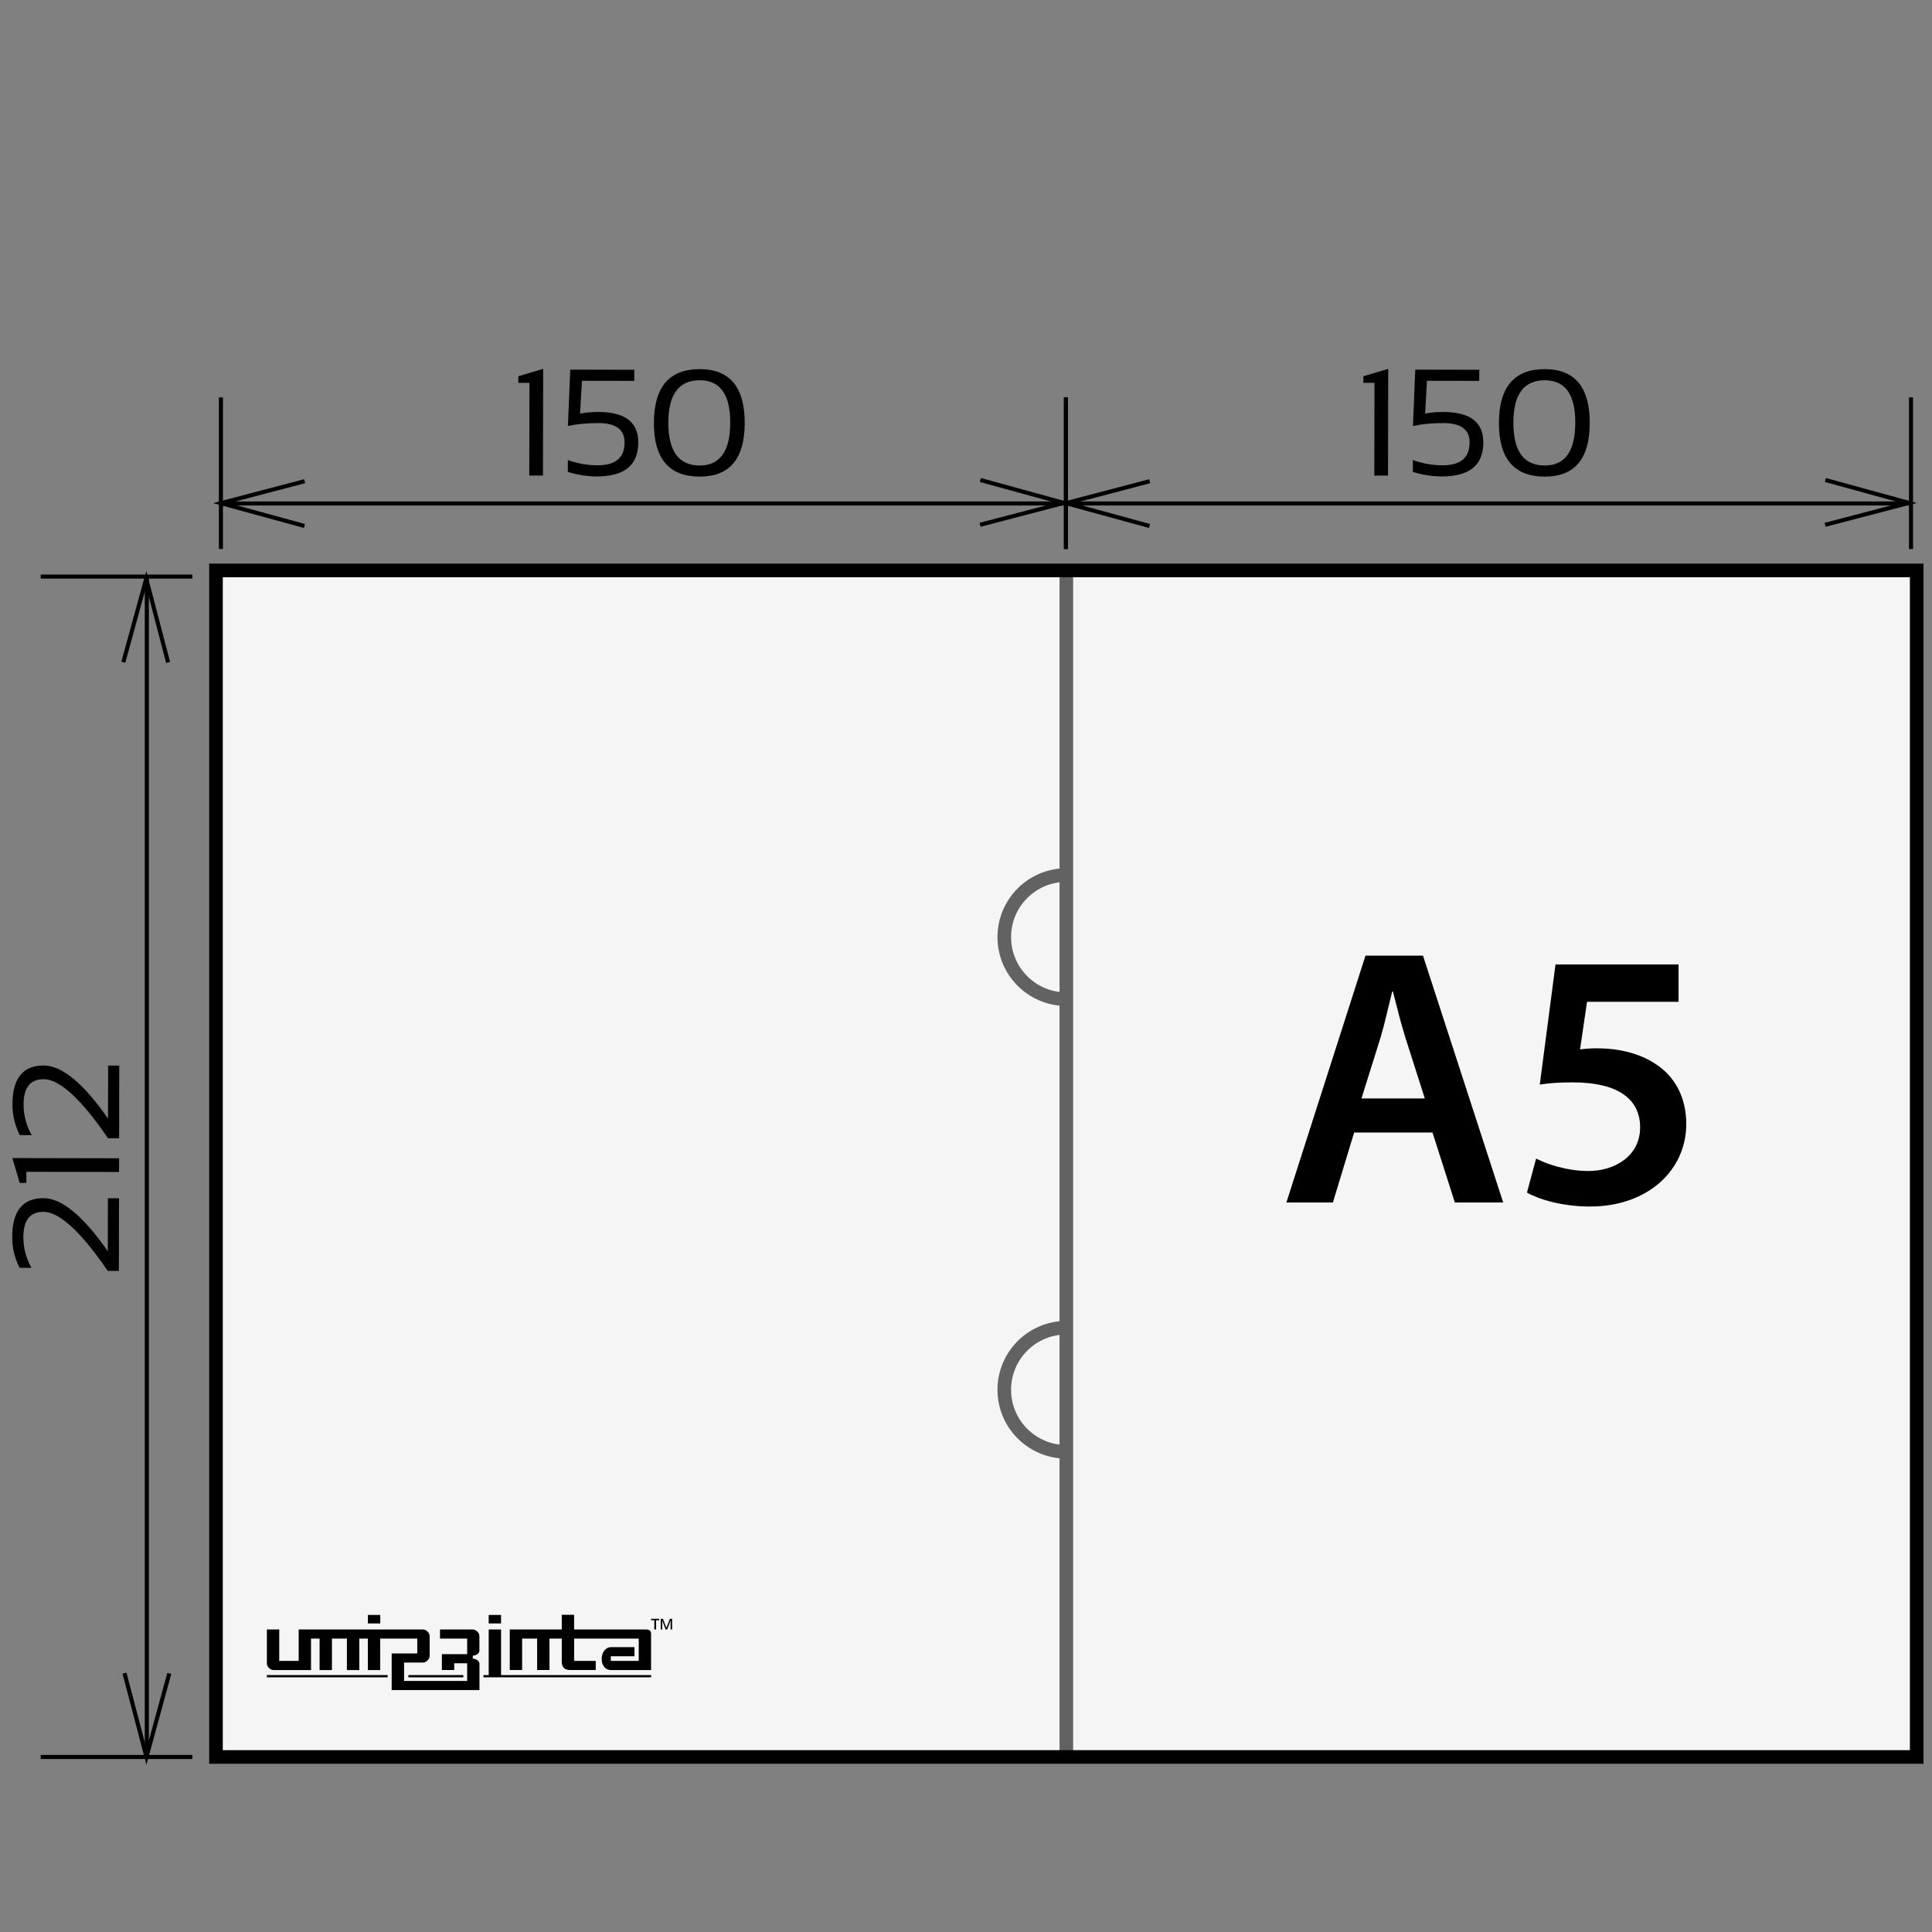 <?xml version="1.0" encoding="UTF-8"?><svg xmlns="http://www.w3.org/2000/svg" viewBox="0 0 142 142"><rect x="0" y="0" width="142" height="142" fill="#808080" stroke="none"/><defs><style>.cls-1{fill:#000;stroke-width:0px;}.cls-2{stroke-width:.3px;}.cls-2,.cls-3{fill:none;}.cls-2,.cls-3,.cls-4{stroke:#000;}.cls-3{stroke-miterlimit:22.926;}.cls-5{opacity:.6;}.cls-6{isolation:isolate;}.cls-4{fill:#f5f5f5;stroke-miterlimit:3;}</style></defs><g id="Layer_4"><rect class="cls-4" x="15.875" y="41.926" width="125" height="87.209"/><g class="cls-6"><path class="cls-1" d="M99.528,83.24l-1.562,5.142h-3.418l5.814-18.142h4.226l5.895,18.142h-3.553l-1.642-5.142h-5.76ZM104.723,80.737l-1.427-4.468c-.35-1.104-.646-2.342-.915-3.392h-.054c-.269,1.05-.539,2.314-.861,3.392l-1.4,4.468h4.657Z"/><path class="cls-1" d="M123.374,73.632h-6.729l-.512,3.499c.404-.054.754-.081,1.265-.081,1.534,0,3.069.35,4.253,1.131,1.319.834,2.288,2.314,2.288,4.44,0,3.338-2.772,6.057-7.079,6.057-2.019,0-3.714-.512-4.63-1.022l.673-2.504c.754.404,2.261.915,3.849.915,1.938,0,3.795-1.104,3.795-3.203,0-1.991-1.48-3.311-4.979-3.311-.969,0-1.696.054-2.396.162l1.157-8.829h9.044v2.746Z"/></g><path class="cls-1" d="M48.563,118.98v.784h.115l-.008-.645h.007l.247.645h.117l.245-.645h.007l-.008.645h.116v-.784h-.162l-.256.653h-.004s-.254-.653-.254-.653h-.162ZM47.853,118.98v.107h.239v.677h.128v-.677h.233v-.107h-.6Z"/><path class="cls-1" d="M27.949,118.697h-.909v.624h.909v-.624ZM34.765,119.763h-2.426v.67h1.997v1.144h-1.859v1.169h.908v-.499h.951v1.299h-4.636v-1.351h1.4c.225,0,.479-.254.479-.479v-1.475c0-.225-.254-.477-.478-.477h-9.149v2.312h-1.428v-2.312h-.909v2.508c0,.225.254.475.478.475h2.767v-2.313h.63v2.313h.908v-2.313h1.1v2.313h.909v-2.313h.63v2.313h.909v-2.313h2.723v1.09h-1.88v2.695h6.451v-1.949c0-.193-.266-.354-.46-.354h-.03v-.233h.035c.193,0,.451-.162.451-.355v-1.087c.004-.224-.249-.476-.476-.476ZM36.827,118.697h-.908v.624h.908v-.624ZM19.617,123.281h8.873v-.164h-8.873v.164ZM47.507,119.763h-5.31v-1.079h-.908v1.079h-3.823v2.983h.909v-2.313h1.103v2.313h.907v-2.313h.904v1.69c0,.426.218.623.622.623h1.875v-.671h-1.588v-1.642h4.748v1.642h-2.053v-.34h1.739v-.671h-1.738c-.352,0-.672.352-.672.871s.322.812.673.812h2.958v-2.688c.001-.166-.127-.296-.346-.296ZM36.827,119.763h-.908v3.354h-.388v.164h12.323v-.164h-11.026v-3.354ZM30.017,123.281h4.038v-.164h-4.038v.164Z"/></g><g id="Layer_5" class="cls-5"><path class="cls-3" d="M78.375,73.438c-2.518,0-4.561-2.042-4.561-4.561s2.042-4.561,4.561-4.561"/><path class="cls-3" d="M78.375,106.707c-2.518,0-4.561-2.042-4.561-4.561s2.042-4.561,4.561-4.561"/><line class="cls-3" x1="78.375" y1="41.926" x2="78.375" y2="128.998"/></g><g id="Layer_9"><line class="cls-2" x1="2.993" y1="129.135" x2="14.137" y2="129.135"/><line class="cls-2" x1="2.993" y1="42.379" x2="14.137" y2="42.379"/><line class="cls-2" x1="10.791" y1="42.352" x2="10.791" y2="129.127"/><polyline class="cls-2" points="9.152 122.979 10.766 129.127 12.444 122.993"/><polyline class="cls-2" points="12.356 48.691 10.748 42.539 9.064 48.671"/><path class="cls-1" d="M8.738,93.411h-.817c-1.981-2.893-3.559-4.339-4.731-4.341-.98-.002-1.472.614-1.474,1.85-.001.799.197,1.553.595,2.262l-.872-.002c-.362-.708-.542-1.462-.541-2.262.003-1.906.768-2.858,2.293-2.855,1.344.002,2.921,1.304,4.732,3.903l.007-3.895h.817s-.01,5.34-.01,5.34Z"/><path class="cls-1" d="M8.751,86.139l-6.815-.013v.817s-.486,0-.486,0l-.542-1.826,7.845.015-.002,1.008Z"/><path class="cls-1" d="M8.756,83.66l-.817-.002c-1.981-2.891-3.559-4.337-4.731-4.339-.98-.002-1.473.614-1.475,1.849-.001.8.197,1.554.595,2.262h-.872c-.362-.71-.542-1.464-.541-2.263.003-1.907.768-2.858,2.293-2.855,1.344.002,2.921,1.304,4.732,3.903l.007-3.895h.817s-.01,5.34-.01,5.34Z"/><line class="cls-2" x1="16.237" y1="29.208" x2="16.237" y2="40.352"/><line class="cls-2" x1="78.347" y1="29.208" x2="78.347" y2="40.352"/><line class="cls-2" x1="78.375" y1="37.006" x2="16.245" y2="37.005"/><polyline class="cls-2" points="22.393 35.367 16.245 36.981 22.379 38.659"/><polyline class="cls-2" points="72.036 38.571 78.188 36.963 72.055 35.279"/><path class="cls-1" d="M38.901,34.954l.013-6.815h-.817s0-.486,0-.486l1.826-.542-.015,7.845-1.008-.002Z"/><path class="cls-1" d="M41.912,27.169l4.707.009-.002.817-3.846-.007-.136,2.408c.426-.079.872-.118,1.341-.117,1.961.003,2.94.75,2.938,2.239-.003,1.671-1.021,2.504-3.055,2.5-.69,0-1.398-.112-2.124-.331v-.872c.727.256,1.453.384,2.18.385,1.325.002,1.989-.559,1.991-1.685.002-.944-.643-1.418-1.932-1.42-.817-.001-1.562.07-2.233.214l.171-4.14Z"/><path class="cls-1" d="M48.061,31.086c.005-2.64,1.13-3.958,3.375-3.955,2.205.004,3.305,1.327,3.3,3.967-.005,2.626-1.11,3.937-3.314,3.933-2.244-.004-3.364-1.319-3.36-3.945ZM51.422,34.214c1.497.003,2.247-1.047,2.25-3.15.004-2.074-.742-3.112-2.239-3.115-1.536-.002-2.307,1.033-2.311,3.107-.003,2.103.763,3.156,2.299,3.158Z"/><line class="cls-2" x1="78.347" y1="29.208" x2="78.347" y2="40.352"/><line class="cls-2" x1="140.457" y1="29.208" x2="140.457" y2="40.352"/><line class="cls-2" x1="140.485" y1="37.006" x2="78.355" y2="37.005"/><polyline class="cls-2" points="84.503 35.367 78.355 36.981 84.488 38.659"/><polyline class="cls-2" points="134.145 38.571 140.297 36.963 134.165 35.279"/><path class="cls-1" d="M101.011,34.954l.013-6.815h-.817s0-.486,0-.486l1.826-.542-.015,7.845-1.008-.002Z"/><path class="cls-1" d="M104.021,27.169l4.707.009-.002.817-3.846-.007-.136,2.408c.426-.079.872-.118,1.341-.117,1.961.003,2.94.75,2.938,2.239-.003,1.671-1.021,2.504-3.055,2.5-.69,0-1.398-.112-2.124-.331v-.872c.727.256,1.453.384,2.18.385,1.325.002,1.989-.559,1.991-1.685.002-.944-.643-1.418-1.932-1.42-.817-.001-1.562.07-2.233.214l.171-4.14Z"/><path class="cls-1" d="M110.17,31.086c.005-2.64,1.13-3.958,3.375-3.955,2.205.004,3.305,1.327,3.3,3.967-.005,2.626-1.11,3.937-3.314,3.933-2.244-.004-3.364-1.319-3.36-3.945ZM113.531,34.214c1.497.003,2.247-1.047,2.25-3.15.004-2.074-.742-3.112-2.239-3.115-1.536-.002-2.307,1.033-2.311,3.107-.003,2.103.763,3.156,2.299,3.158Z"/></g></svg>